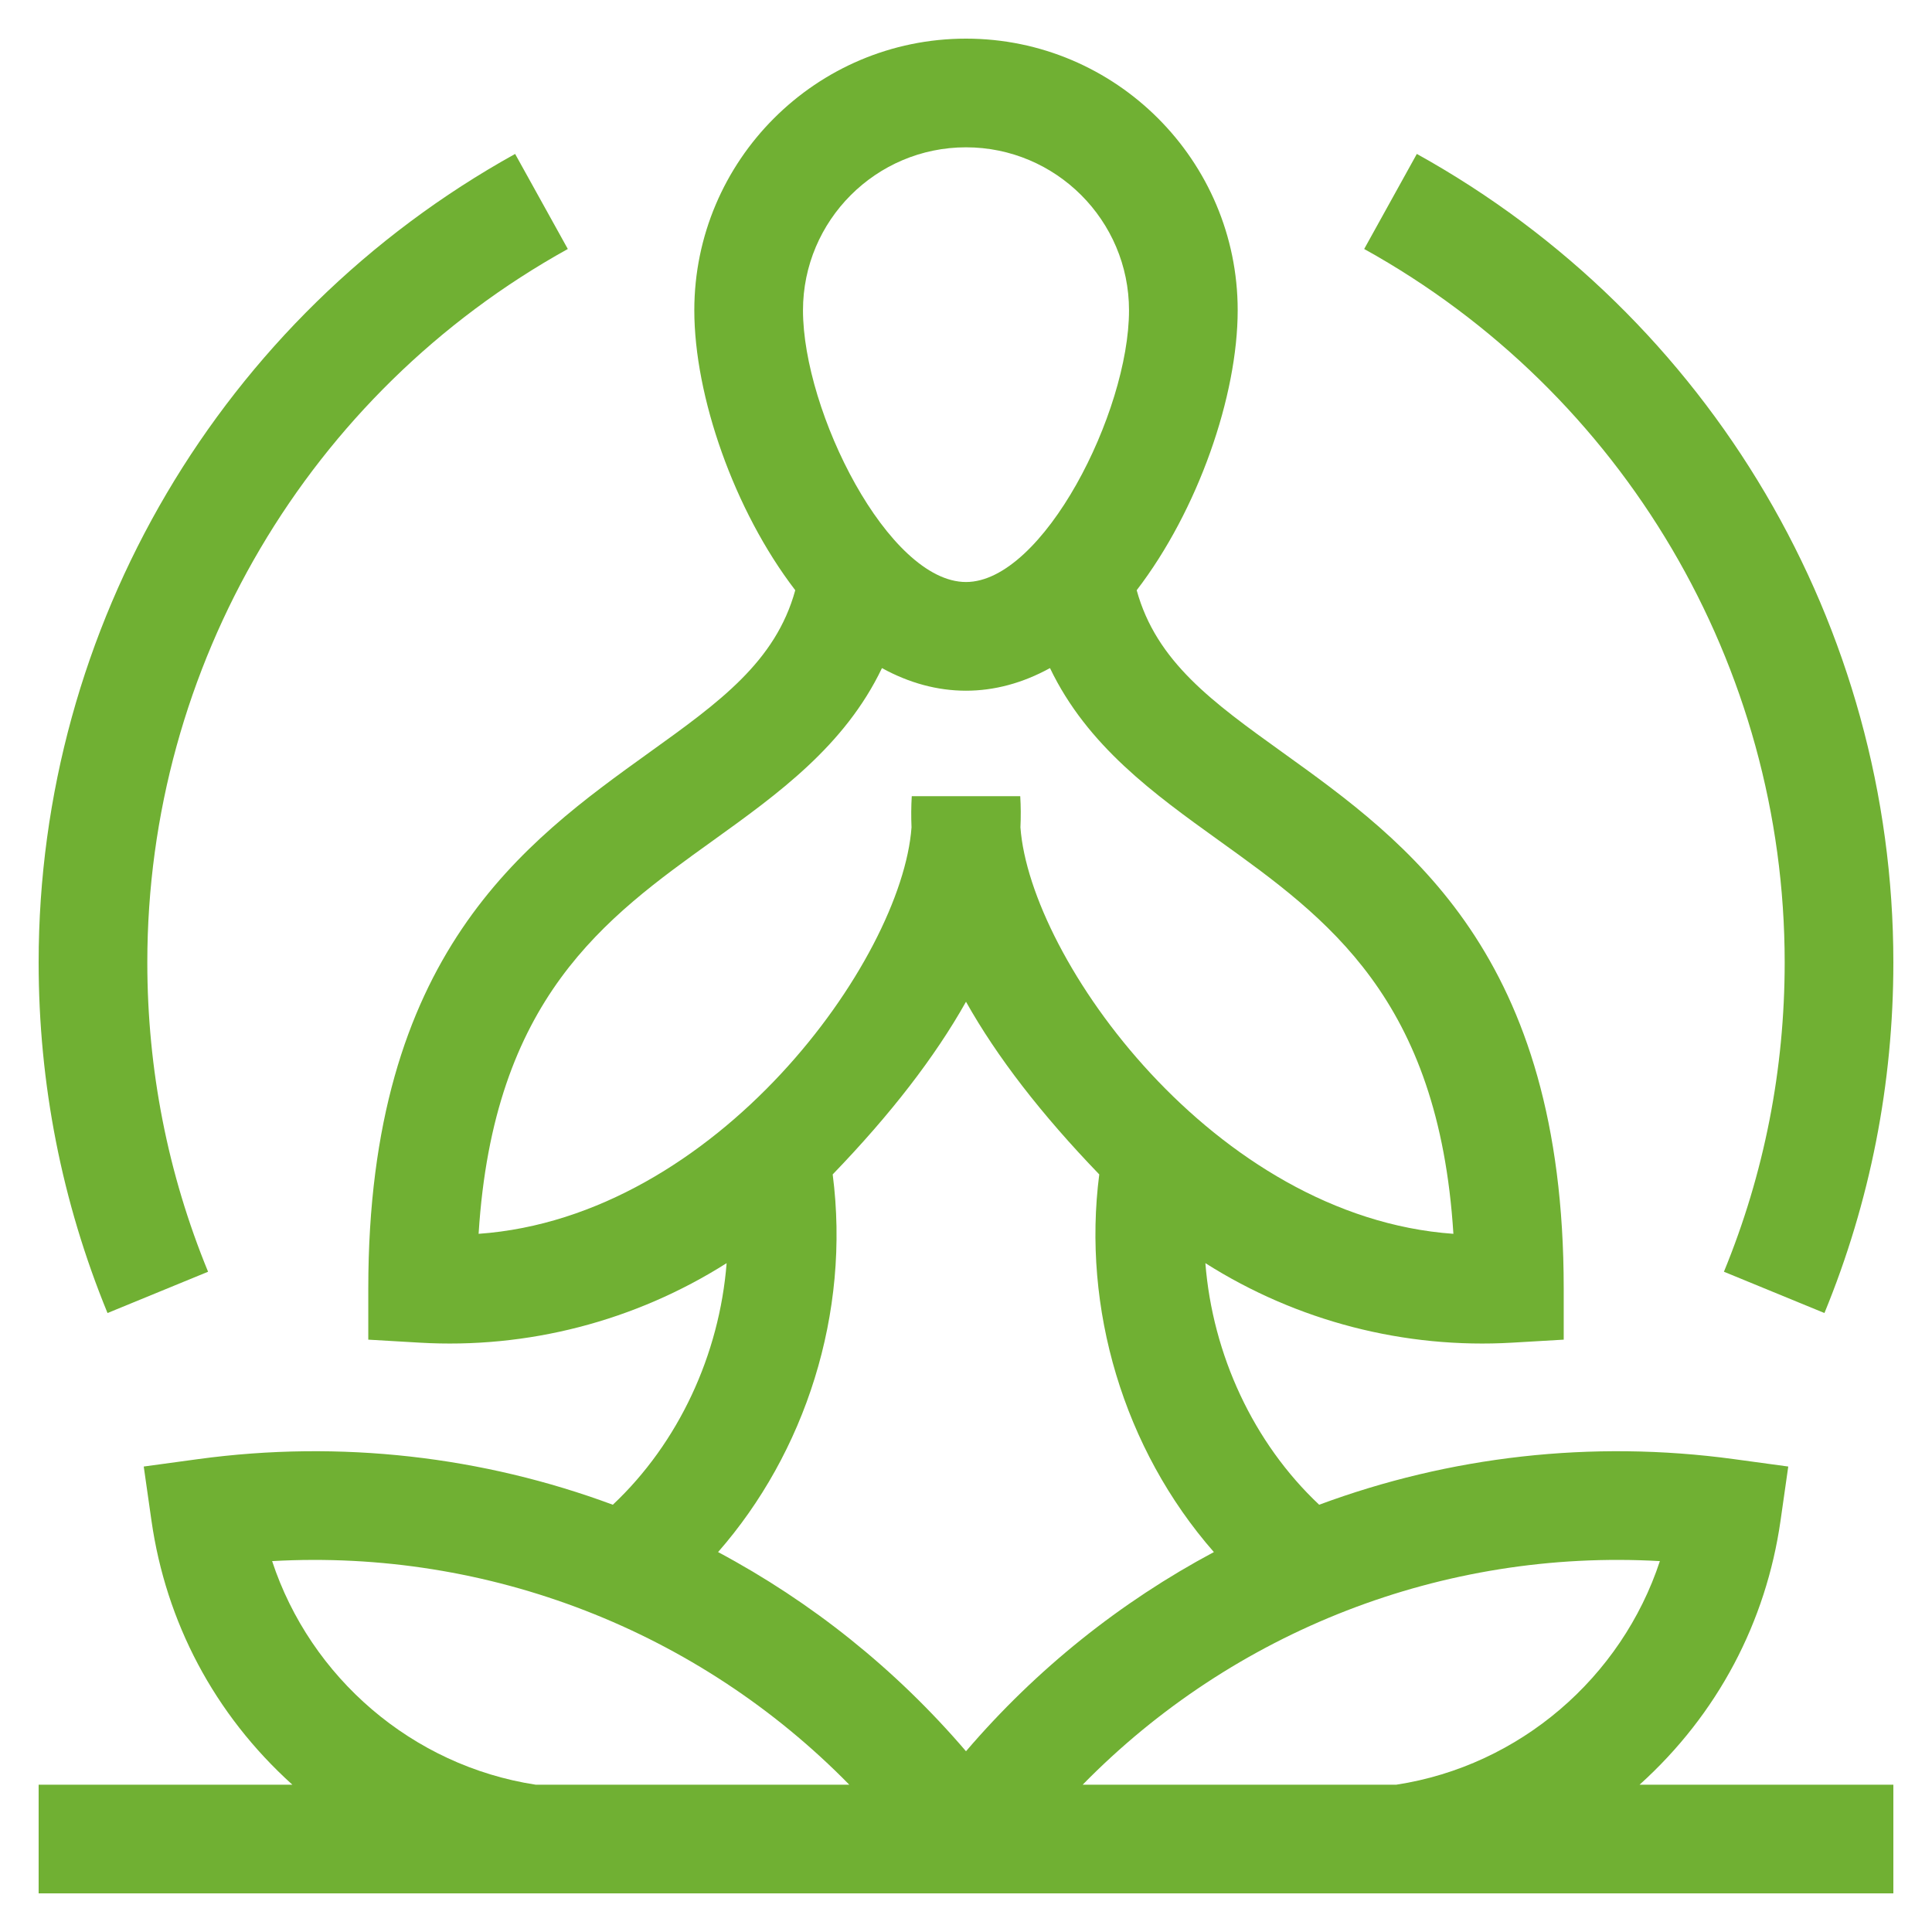 <svg width="40" height="40" viewBox="0 0 40 40" fill="none" xmlns="http://www.w3.org/2000/svg">
<path d="M29.334 3.187L28.244 5.155C33.614 8.132 36.95 13.791 36.95 19.925C36.95 22.142 36.527 24.298 35.692 26.33L37.773 27.185C38.72 24.88 39.2 22.437 39.2 19.925C39.2 12.974 35.42 6.561 29.334 3.187Z" fill="#70B033"/>
<path d="M4.308 26.33C3.473 24.298 3.05 22.142 3.05 19.925C3.05 13.791 6.386 8.132 11.756 5.155L10.665 3.187C4.58 6.561 0.8 12.974 0.8 19.925C0.8 22.437 1.28 24.88 2.226 27.185L4.308 26.33Z" fill="#70B033"/>
<path d="M36.864 31.484L37.024 30.363L35.902 30.21C32.944 29.807 30.003 30.155 27.312 31.154C25.949 29.872 25.105 28.045 24.956 26.152C26.853 27.355 29.079 27.93 31.316 27.798L32.375 27.736V26.675C32.375 19.759 29.147 17.44 26.553 15.577C25.11 14.54 23.941 13.701 23.534 12.22C24.806 10.562 25.625 8.191 25.625 6.425C25.625 3.323 23.101 0.8 20 0.8C16.898 0.8 14.375 3.323 14.375 6.425C14.375 8.194 15.195 10.564 16.465 12.22C16.058 13.701 14.89 14.54 13.446 15.577C10.853 17.44 7.625 19.759 7.625 26.675V27.736L8.684 27.798C10.916 27.93 13.144 27.356 15.044 26.152C14.895 28.044 14.051 29.872 12.688 31.154C9.997 30.155 7.055 29.807 4.098 30.21L2.976 30.363L3.136 31.484C3.435 33.577 4.431 35.487 6.053 36.95H0.8V39.2H39.2V36.95H33.946C35.567 35.488 36.564 33.579 36.864 31.484ZM20 3.05C21.861 3.05 23.375 4.564 23.375 6.425C23.375 8.538 21.593 12.05 20 12.05C18.393 12.05 16.625 8.522 16.625 6.425C16.625 4.564 18.139 3.05 20 3.05ZM9.909 25.545C10.215 20.669 12.522 19.011 14.759 17.405C16.107 16.436 17.49 15.442 18.26 13.832C19.395 14.456 20.602 14.457 21.739 13.832C22.51 15.442 23.893 16.436 25.241 17.405C27.477 19.011 29.785 20.669 30.091 25.545C25.138 25.194 21.327 19.854 21.127 17.13C21.137 16.913 21.136 16.698 21.123 16.484H18.877C18.864 16.698 18.863 16.913 18.872 17.13C18.672 19.873 14.846 25.195 9.909 25.545ZM11.089 36.95C8.531 36.557 6.427 34.728 5.634 32.321C10.12 32.068 14.464 33.767 17.583 36.95H11.089ZM20 36.258C18.541 34.552 16.795 33.163 14.867 32.134C16.665 30.082 17.612 27.197 17.24 24.315C18.439 23.072 19.357 21.884 20 20.74C20.642 21.884 21.561 23.072 22.759 24.315C22.402 27.082 23.258 29.995 25.132 32.134C23.204 33.163 21.459 34.552 20 36.258ZM28.911 36.95H22.416C25.535 33.766 29.88 32.067 34.366 32.321C33.573 34.728 31.468 36.557 28.911 36.95Z" fill="#70B033"/>
</svg>
